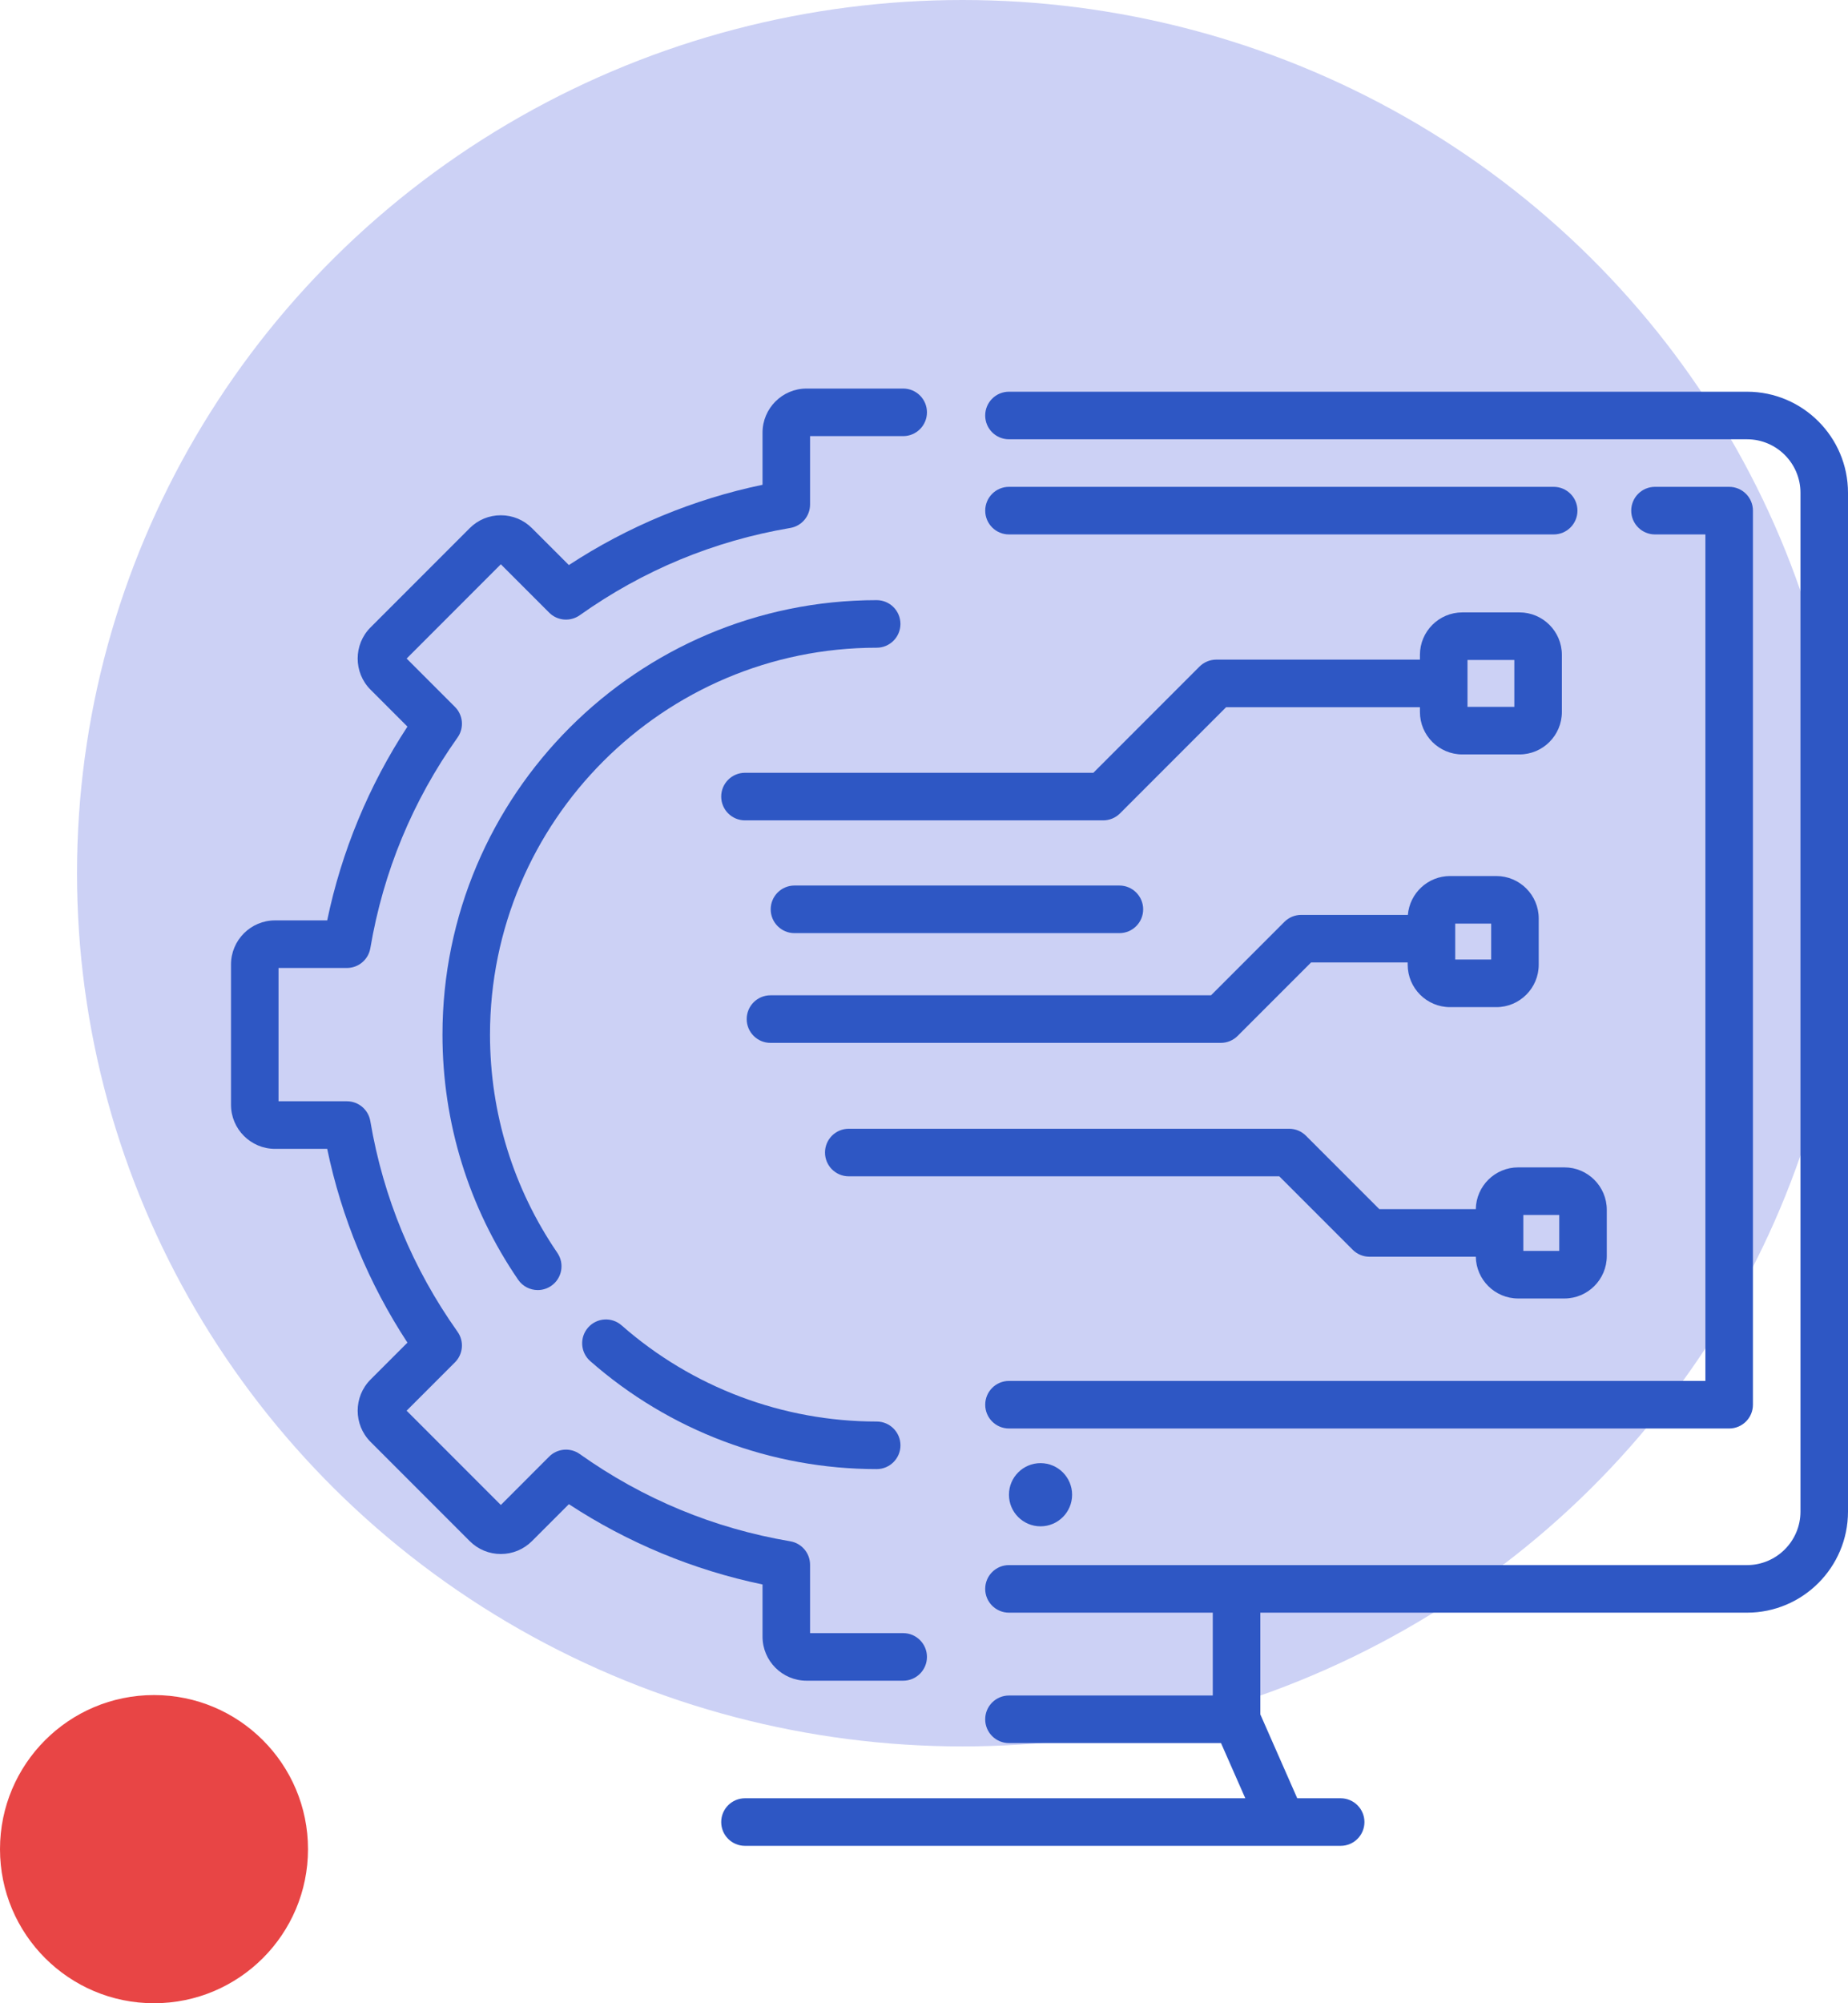 <?xml version="1.0" encoding="UTF-8"?>
<svg xmlns="http://www.w3.org/2000/svg" width="72" height="78" viewBox="0 0 72 78" fill="none">
  <ellipse cx="37.5" cy="34" rx="34.5" ry="34" fill="#CCD1F5"></ellipse>
  <g clip-path="url(#clip0_868_215)">
    <path d="M68.065 15.252H39.31C38.799 15.252 38.384 15.667 38.384 16.178C38.384 16.69 38.799 17.104 39.31 17.104H68.065C69.213 17.104 70.148 18.039 70.148 19.187V58.857C70.148 60.006 69.213 60.94 68.065 60.94H39.31C38.799 60.94 38.384 61.355 38.384 61.866C38.384 62.378 38.799 62.792 39.31 62.792H47.251V66.018H39.31C38.799 66.018 38.384 66.433 38.384 66.944C38.384 67.456 38.799 67.87 39.31 67.87H47.572L48.518 70.019H39.31H29.025C28.513 70.019 28.099 70.434 28.099 70.945C28.099 71.457 28.513 71.871 29.025 71.871H39.31H49.937H52.234C52.745 71.871 53.16 71.457 53.16 70.945C53.16 70.434 52.745 70.019 52.234 70.019H50.542L49.103 66.75V62.792H68.065C70.234 62.792 72 61.027 72 58.857V19.187C72 17.017 70.234 15.252 68.065 15.252Z" fill="#2E57C4"></path>
    <path d="M39.311 53.769C38.799 53.769 38.385 54.184 38.385 54.695C38.385 55.207 38.799 55.621 39.311 55.621H67.37C67.881 55.621 68.296 55.207 68.296 54.695V19.883C68.296 19.371 67.881 18.956 67.37 18.956H64.48C63.968 18.956 63.554 19.371 63.554 19.883C63.554 20.394 63.968 20.809 64.48 20.809H66.444V53.769H39.311Z" fill="#2E57C4"></path>
    <path d="M60.533 18.956H39.311C38.799 18.956 38.385 19.371 38.385 19.883C38.385 20.394 38.799 20.809 39.311 20.809H60.533C61.045 20.809 61.459 20.394 61.459 19.883C61.459 19.371 61.045 18.956 60.533 18.956Z" fill="#2E57C4"></path>
    <path d="M40.54 59.43C41.22 59.43 41.77 58.879 41.77 58.2C41.77 57.521 41.22 56.97 40.54 56.97C39.861 56.97 39.31 57.521 39.31 58.2C39.31 58.879 39.861 59.43 40.54 59.43Z" fill="#2E57C4"></path>
    <path d="M29.709 63.726C29.709 64.672 30.479 65.441 31.425 65.441H35.189C35.7 65.441 36.115 65.027 36.115 64.515C36.115 64.004 35.7 63.589 35.189 63.589H31.561V60.926C31.561 60.474 31.235 60.089 30.789 60.013C27.813 59.509 25.053 58.366 22.587 56.615C22.219 56.354 21.716 56.396 21.396 56.715L19.513 58.599L15.842 54.928L17.726 53.045C18.045 52.726 18.088 52.222 17.826 51.854C16.076 49.388 14.932 46.628 14.428 43.652C14.353 43.207 13.967 42.88 13.515 42.88H10.852V37.69H13.515C13.967 37.69 14.353 37.364 14.429 36.918C14.933 33.942 16.076 31.182 17.827 28.716C18.088 28.348 18.046 27.845 17.726 27.525L15.843 25.642L19.513 21.971L21.397 23.855C21.716 24.174 22.219 24.216 22.588 23.955C25.054 22.205 27.813 21.061 30.79 20.557C31.235 20.482 31.561 20.096 31.561 19.644V16.981H35.189C35.7 16.981 36.115 16.566 36.115 16.055C36.115 15.543 35.7 15.129 35.189 15.129H31.425C30.479 15.129 29.709 15.898 29.709 16.845V18.876C27.033 19.432 24.452 20.501 22.164 22.002L20.726 20.565C20.402 20.241 19.971 20.063 19.513 20.063C19.055 20.063 18.624 20.241 18.3 20.565L14.437 24.428C13.768 25.097 13.768 26.186 14.437 26.855L15.874 28.292C14.372 30.58 13.303 33.162 12.748 35.837H10.716C9.77 35.837 9 36.607 9 37.553V43.017C9 43.963 9.77 44.733 10.716 44.733H12.748C13.303 47.409 14.372 49.99 15.874 52.278L14.437 53.715C13.768 54.384 13.768 55.473 14.437 56.142L18.3 60.005C18.624 60.329 19.055 60.508 19.513 60.508C19.971 60.508 20.402 60.329 20.727 60.005L22.164 58.568C24.452 60.069 27.033 61.139 29.709 61.694L29.709 63.726Z" fill="#2E57C4"></path>
    <path d="M34.156 25.22C34.668 25.22 35.082 24.805 35.082 24.294C35.082 23.783 34.668 23.368 34.156 23.368C24.828 23.368 17.239 30.957 17.239 40.285C17.239 43.71 18.258 47.01 20.187 49.828C20.366 50.09 20.657 50.231 20.952 50.231C21.132 50.231 21.314 50.178 21.474 50.069C21.896 49.78 22.004 49.204 21.715 48.782C19.999 46.273 19.091 43.335 19.091 40.285C19.091 31.978 25.849 25.22 34.156 25.22Z" fill="#2E57C4"></path>
    <path d="M22.996 52.997C26.083 55.709 30.046 57.202 34.157 57.202C34.668 57.202 35.083 56.787 35.083 56.276C35.083 55.765 34.668 55.35 34.157 55.35C30.496 55.35 26.967 54.02 24.219 51.606C23.835 51.268 23.25 51.306 22.912 51.691C22.575 52.075 22.612 52.66 22.996 52.997Z" fill="#2E57C4"></path>
    <path d="M60.852 27.723V25.497C60.852 24.586 60.111 23.845 59.2 23.845H56.974C56.063 23.845 55.322 24.586 55.322 25.497V25.684H47.388C47.142 25.684 46.907 25.782 46.733 25.955L42.598 30.09H29.025C28.513 30.09 28.099 30.505 28.099 31.016C28.099 31.527 28.513 31.942 29.025 31.942H42.982C43.227 31.942 43.463 31.845 43.637 31.671L47.771 27.536H55.322V27.723C55.322 28.634 56.063 29.375 56.974 29.375H59.2C60.111 29.375 60.852 28.634 60.852 27.723ZM59 27.523H57.175V25.697H59V27.523Z" fill="#2E57C4"></path>
    <path d="M56.497 39.215H58.298C59.209 39.215 59.95 38.474 59.95 37.563V35.762C59.95 34.851 59.209 34.11 58.298 34.11H56.497C55.633 34.11 54.923 34.777 54.852 35.623H50.697C50.451 35.623 50.216 35.72 50.042 35.894L47.183 38.754H30.018C29.506 38.754 29.092 39.168 29.092 39.68C29.092 40.191 29.506 40.606 30.018 40.606H47.566C47.812 40.606 48.047 40.508 48.221 40.334L51.081 37.475H54.845V37.563C54.845 38.474 55.586 39.215 56.497 39.215ZM56.697 35.962H58.098V37.362H56.697V35.962Z" fill="#2E57C4"></path>
    <path d="M60.95 45.454H59.15C58.247 45.454 57.513 46.181 57.499 47.08H53.74L50.88 44.221C50.707 44.047 50.471 43.95 50.226 43.95H33.069C32.557 43.95 32.143 44.364 32.143 44.876C32.143 45.387 32.557 45.802 33.069 45.802H49.842L52.701 48.661C52.875 48.835 53.111 48.933 53.356 48.933H57.499C57.513 49.831 58.247 50.559 59.149 50.559H60.95C61.861 50.559 62.602 49.818 62.602 48.907V47.106C62.602 46.195 61.861 45.454 60.95 45.454ZM60.75 48.707H59.35V47.306H60.75V48.707Z" fill="#2E57C4"></path>
    <path d="M43.613 36.333C44.124 36.333 44.539 35.918 44.539 35.407C44.539 34.895 44.124 34.48 43.613 34.48H30.953C30.442 34.48 30.027 34.895 30.027 35.407C30.027 35.918 30.442 36.333 30.953 36.333H43.613Z" fill="#2E57C4"></path>
  </g>
  <circle cx="6" cy="72" r="6" fill="#E84545"></circle>
  <defs>
    <clipPath id="clip0_868_215">
      <rect width="63" height="63" fill="white" transform="translate(9 12)"></rect>
    </clipPath>
  </defs>
</svg>
